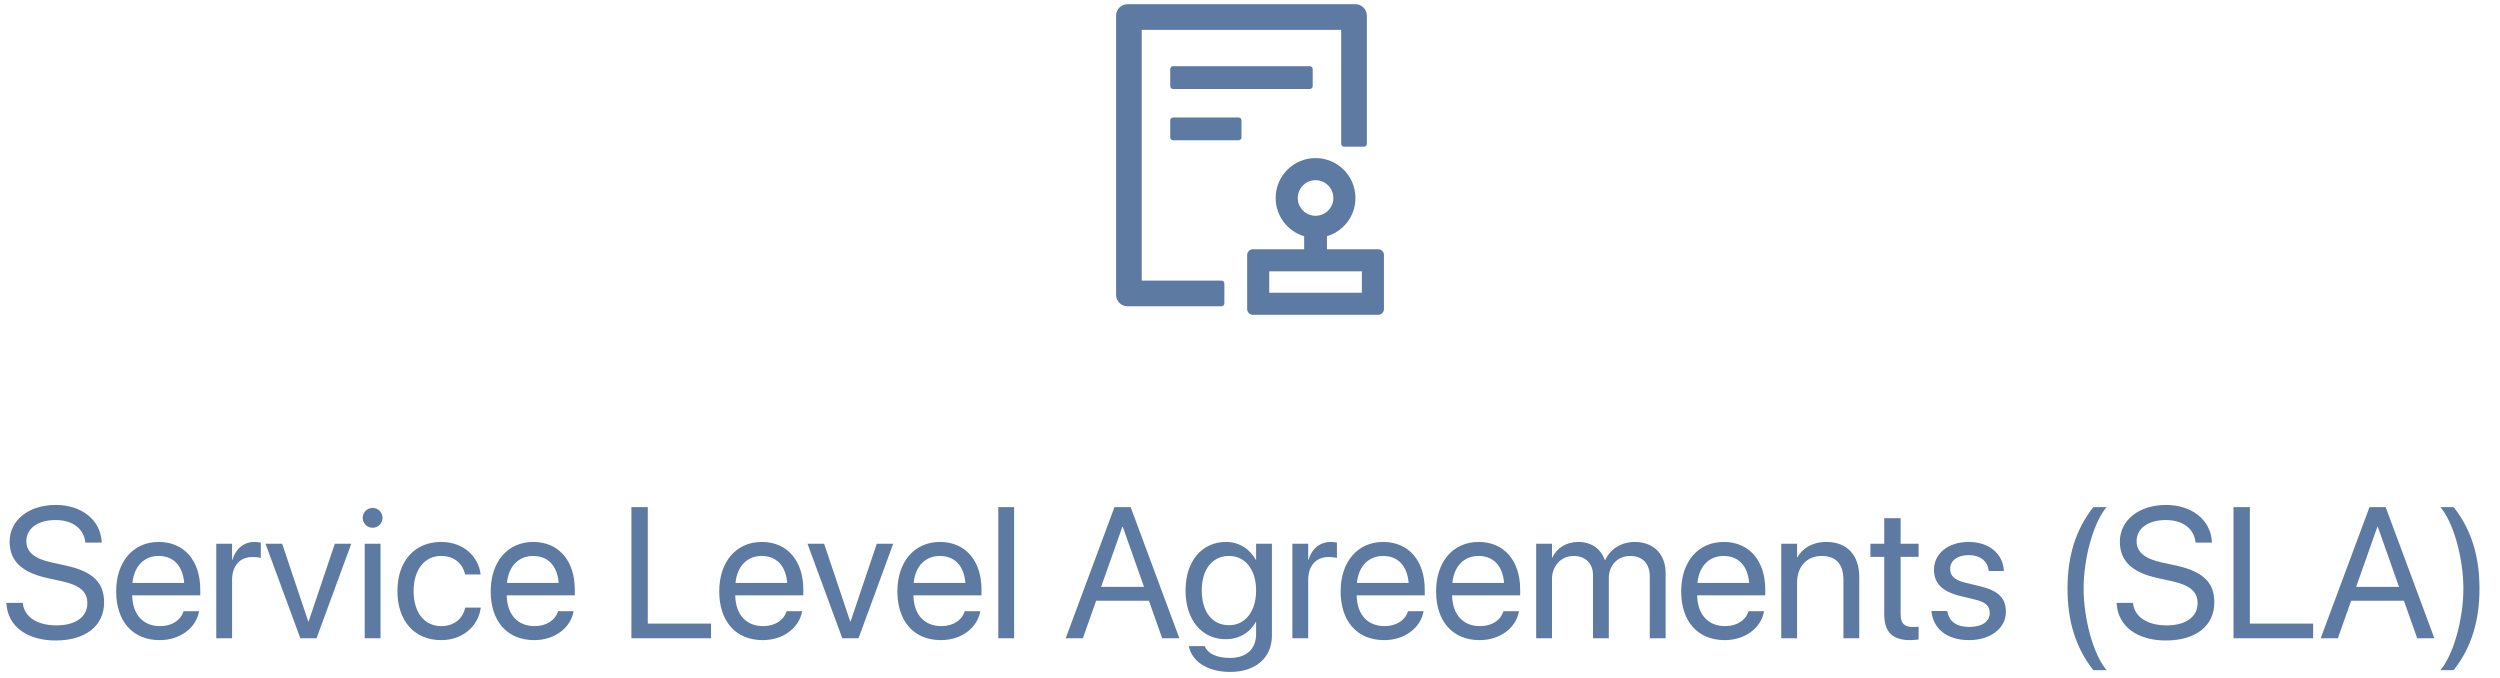 <svg width="188" height="51" viewBox="0 0 188 51" fill="none" xmlns="http://www.w3.org/2000/svg">
<path d="M88.215 4.977C88.097 4.977 88.001 5.074 88.001 5.192V6.477C88.001 6.595 88.097 6.692 88.215 6.692H98.501C98.619 6.692 98.715 6.595 98.715 6.477V5.192C98.715 5.074 98.619 4.977 98.501 4.977H88.215ZM93.144 8.835H88.215C88.097 8.835 88.001 8.931 88.001 9.049V10.335C88.001 10.452 88.097 10.549 88.215 10.549H93.144C93.262 10.549 93.358 10.452 93.358 10.335V9.049C93.358 8.931 93.262 8.835 93.144 8.835ZM91.858 21.102H85.858V2.245H100.858V10.817C100.858 10.934 100.955 11.031 101.073 11.031H102.573C102.69 11.031 102.787 10.934 102.787 10.817V1.174C102.787 0.7 102.404 0.317 101.93 0.317H84.787C84.313 0.317 83.93 0.7 83.93 1.174V22.174C83.93 22.648 84.313 23.031 84.787 23.031H91.858C91.976 23.031 92.073 22.934 92.073 22.817V21.317C92.073 21.199 91.976 21.102 91.858 21.102ZM103.644 18.745H99.787V17.765C101.027 17.395 101.93 16.249 101.93 14.888C101.93 13.23 100.588 11.888 98.93 11.888C97.272 11.888 95.93 13.23 95.93 14.888C95.93 16.246 96.832 17.395 98.073 17.765V18.745H94.215C93.98 18.745 93.787 18.938 93.787 19.174V23.245C93.787 23.481 93.98 23.674 94.215 23.674H103.644C103.88 23.674 104.073 23.481 104.073 23.245V19.174C104.073 18.938 103.88 18.745 103.644 18.745ZM97.59 14.888C97.59 14.149 98.19 13.549 98.93 13.549C99.669 13.549 100.269 14.149 100.269 14.888C100.269 15.627 99.669 16.227 98.93 16.227C98.19 16.227 97.59 15.627 97.59 14.888ZM102.412 22.013H95.448V20.406H102.412V22.013Z" fill="#5C7AA2"/>
<path d="M4.184 48.164C2.051 48.164 0.608 47.118 0.485 45.43L0.479 45.334H1.709L1.723 45.43C1.866 46.421 2.823 47.029 4.252 47.029C5.674 47.029 6.569 46.387 6.569 45.368V45.361C6.569 44.493 6.002 44.008 4.648 43.707L3.555 43.468C1.627 43.044 0.725 42.176 0.725 40.733V40.727C0.731 39.106 2.167 37.972 4.197 37.972C6.125 37.972 7.533 39.086 7.643 40.699L7.649 40.802H6.419L6.405 40.706C6.255 39.701 5.414 39.106 4.163 39.106C2.844 39.113 1.982 39.742 1.982 40.692V40.699C1.982 41.506 2.577 42.012 3.862 42.292L4.956 42.531C6.979 42.976 7.827 43.796 7.827 45.3V45.307C7.827 47.057 6.439 48.164 4.184 48.164ZM12.011 48.137C9.967 48.137 8.736 46.708 8.736 44.473V44.466C8.736 42.265 9.994 40.754 11.935 40.754C13.877 40.754 15.06 42.196 15.06 44.329V44.767H9.939C9.967 46.23 10.773 47.084 12.038 47.084C12.94 47.084 13.576 46.633 13.781 46.024L13.802 45.963H14.971L14.957 46.031C14.725 47.207 13.562 48.137 12.011 48.137ZM11.929 41.807C10.896 41.807 10.09 42.511 9.96 43.837H13.85C13.733 42.456 12.968 41.807 11.929 41.807ZM16.263 48V40.891H17.452V42.094H17.48C17.719 41.273 18.334 40.754 19.134 40.754C19.339 40.754 19.517 40.788 19.612 40.802V41.957C19.517 41.923 19.264 41.889 18.977 41.889C18.054 41.889 17.452 42.531 17.452 43.611V48H16.263ZM22.586 48L19.968 40.891H21.219L23.181 46.735H23.208L25.177 40.891H26.414L23.803 48H22.586ZM28.02 39.688C27.61 39.688 27.275 39.352 27.275 38.942C27.275 38.525 27.61 38.197 28.02 38.197C28.438 38.197 28.766 38.525 28.766 38.942C28.766 39.352 28.438 39.688 28.02 39.688ZM27.426 48V40.891H28.615V48H27.426ZM33.182 48.137C31.165 48.137 29.887 46.701 29.887 44.438V44.432C29.887 42.19 31.192 40.754 33.168 40.754C34.938 40.754 35.984 41.93 36.135 43.147L36.142 43.201H34.98L34.966 43.147C34.788 42.435 34.214 41.807 33.168 41.807C31.931 41.807 31.104 42.832 31.104 44.445V44.452C31.104 46.106 31.951 47.084 33.182 47.084C34.152 47.084 34.774 46.537 34.973 45.744L34.986 45.69H36.155L36.148 45.737C35.957 47.091 34.788 48.137 33.182 48.137ZM40.175 48.137C38.131 48.137 36.9 46.708 36.9 44.473V44.466C36.9 42.265 38.158 40.754 40.1 40.754C42.041 40.754 43.224 42.196 43.224 44.329V44.767H38.103C38.131 46.23 38.938 47.084 40.202 47.084C41.105 47.084 41.74 46.633 41.945 46.024L41.966 45.963H43.135L43.121 46.031C42.889 47.207 41.727 48.137 40.175 48.137ZM40.093 41.807C39.06 41.807 38.254 42.511 38.124 43.837H42.014C41.898 42.456 41.132 41.807 40.093 41.807ZM47.482 48V38.136H48.713V46.893H53.471V48H47.482ZM57.36 48.137C55.316 48.137 54.086 46.708 54.086 44.473V44.466C54.086 42.265 55.344 40.754 57.285 40.754C59.227 40.754 60.409 42.196 60.409 44.329V44.767H55.289C55.316 46.23 56.123 47.084 57.388 47.084C58.29 47.084 58.926 46.633 59.131 46.024L59.151 45.963H60.32L60.307 46.031C60.074 47.207 58.912 48.137 57.36 48.137ZM57.278 41.807C56.246 41.807 55.44 42.511 55.31 43.837H59.199C59.083 42.456 58.317 41.807 57.278 41.807ZM63.342 48L60.724 40.891H61.975L63.937 46.735H63.964L65.933 40.891H67.17L64.559 48H63.342ZM70.759 48.137C68.715 48.137 67.484 46.708 67.484 44.473V44.466C67.484 42.265 68.742 40.754 70.684 40.754C72.625 40.754 73.808 42.196 73.808 44.329V44.767H68.688C68.715 46.23 69.522 47.084 70.786 47.084C71.689 47.084 72.324 46.633 72.529 46.024L72.55 45.963H73.719L73.705 46.031C73.473 47.207 72.311 48.137 70.759 48.137ZM70.677 41.807C69.644 41.807 68.838 42.511 68.708 43.837H72.598C72.481 42.456 71.716 41.807 70.677 41.807ZM75.072 48V38.136H76.262V48H75.072ZM80.138 48L83.809 38.136H85.025L88.689 48H87.397L86.399 45.177H82.428L81.43 48H80.138ZM84.403 39.612L82.804 44.131H86.03L84.431 39.612H84.403ZM92.511 50.529C90.754 50.529 89.647 49.702 89.414 48.649L89.4 48.588H90.597L90.624 48.649C90.85 49.162 91.526 49.477 92.497 49.477C93.748 49.477 94.459 48.786 94.459 47.685V46.776H94.432C94.008 47.562 93.188 48.068 92.169 48.068C90.378 48.068 89.154 46.626 89.154 44.404V44.398C89.154 42.19 90.392 40.754 92.196 40.754C93.201 40.754 93.994 41.301 94.432 42.094H94.459V40.891H95.648V47.802C95.648 49.449 94.439 50.529 92.511 50.529ZM92.429 47.016C93.639 47.016 94.459 45.983 94.459 44.404V44.398C94.459 42.832 93.632 41.807 92.429 41.807C91.164 41.807 90.371 42.818 90.371 44.398V44.404C90.371 46.018 91.164 47.016 92.429 47.016ZM97.186 48V40.891H98.376V42.094H98.403C98.643 41.273 99.258 40.754 100.058 40.754C100.263 40.754 100.44 40.788 100.536 40.802V41.957C100.44 41.923 100.188 41.889 99.9 41.889C98.978 41.889 98.376 42.531 98.376 43.611V48H97.186ZM104.091 48.137C102.047 48.137 100.816 46.708 100.816 44.473V44.466C100.816 42.265 102.074 40.754 104.016 40.754C105.957 40.754 107.14 42.196 107.14 44.329V44.767H102.02C102.047 46.23 102.854 47.084 104.118 47.084C105.021 47.084 105.656 46.633 105.861 46.024L105.882 45.963H107.051L107.037 46.031C106.805 47.207 105.643 48.137 104.091 48.137ZM104.009 41.807C102.977 41.807 102.17 42.511 102.04 43.837H105.93C105.813 42.456 105.048 41.807 104.009 41.807ZM111.269 48.137C109.225 48.137 107.994 46.708 107.994 44.473V44.466C107.994 42.265 109.252 40.754 111.193 40.754C113.135 40.754 114.317 42.196 114.317 44.329V44.767H109.197C109.225 46.23 110.031 47.084 111.296 47.084C112.198 47.084 112.834 46.633 113.039 46.024L113.06 45.963H114.229L114.215 46.031C113.982 47.207 112.82 48.137 111.269 48.137ZM111.187 41.807C110.154 41.807 109.348 42.511 109.218 43.837H113.107C112.991 42.456 112.226 41.807 111.187 41.807ZM115.521 48V40.891H116.71V41.93H116.737C117.059 41.226 117.77 40.754 118.686 40.754C119.656 40.754 120.374 41.253 120.682 42.121H120.709C121.105 41.267 121.939 40.754 122.938 40.754C124.346 40.754 125.255 41.677 125.255 43.092V48H124.065V43.365C124.065 42.388 123.525 41.807 122.589 41.807C121.646 41.807 120.982 42.511 120.982 43.481V48H119.793V43.235C119.793 42.374 119.219 41.807 118.337 41.807C117.394 41.807 116.71 42.552 116.71 43.543V48H115.521ZM129.698 48.137C127.654 48.137 126.424 46.708 126.424 44.473V44.466C126.424 42.265 127.682 40.754 129.623 40.754C131.564 40.754 132.747 42.196 132.747 44.329V44.767H127.627C127.654 46.23 128.461 47.084 129.726 47.084C130.628 47.084 131.264 46.633 131.469 46.024L131.489 45.963H132.658L132.645 46.031C132.412 47.207 131.25 48.137 129.698 48.137ZM129.616 41.807C128.584 41.807 127.777 42.511 127.647 43.837H131.537C131.421 42.456 130.655 41.807 129.616 41.807ZM133.95 48V40.891H135.14V41.902H135.167C135.55 41.239 136.274 40.754 137.354 40.754C138.913 40.754 139.815 41.766 139.815 43.386V48H138.626V43.598C138.626 42.442 138.086 41.807 136.992 41.807C135.871 41.807 135.14 42.606 135.14 43.816V48H133.95ZM143.644 48.137C142.338 48.137 141.695 47.549 141.695 46.188V41.875H140.656V40.891H141.695V38.97H142.926V40.891H144.279V41.875H142.926V46.182C142.926 46.94 143.261 47.152 143.896 47.152C144.04 47.152 144.177 47.132 144.279 47.125V48.089C144.129 48.109 143.876 48.137 143.644 48.137ZM148.08 48.137C146.405 48.137 145.394 47.282 145.25 46.011L145.243 45.949H146.433L146.446 46.018C146.59 46.728 147.116 47.145 148.087 47.145C149.051 47.145 149.625 46.742 149.625 46.1V46.093C149.625 45.58 149.358 45.293 148.552 45.095L147.424 44.821C146.084 44.5 145.435 43.878 145.435 42.852V42.846C145.435 41.622 146.508 40.754 148.046 40.754C149.604 40.754 150.596 41.663 150.685 42.852L150.691 42.941H149.557L149.55 42.894C149.454 42.203 148.928 41.745 148.046 41.745C147.185 41.745 146.651 42.162 146.651 42.791V42.798C146.651 43.283 146.973 43.618 147.759 43.81L148.887 44.083C150.322 44.432 150.842 44.999 150.842 46.011V46.018C150.842 47.262 149.666 48.137 148.08 48.137ZM157.418 50.393C156.085 48.704 155.477 46.694 155.477 44.261C155.477 41.827 156.085 39.831 157.418 38.136H158.416C157.432 39.277 156.687 41.977 156.687 44.261C156.687 46.544 157.432 49.251 158.416 50.393H157.418ZM162.873 48.164C160.74 48.164 159.298 47.118 159.175 45.43L159.168 45.334H160.398L160.412 45.43C160.556 46.421 161.513 47.029 162.941 47.029C164.363 47.029 165.259 46.387 165.259 45.368V45.361C165.259 44.493 164.691 44.008 163.338 43.707L162.244 43.468C160.316 43.044 159.414 42.176 159.414 40.733V40.727C159.421 39.106 160.856 37.972 162.887 37.972C164.814 37.972 166.223 39.086 166.332 40.699L166.339 40.802H165.108L165.095 40.706C164.944 39.701 164.104 39.106 162.853 39.106C161.533 39.113 160.672 39.742 160.672 40.692V40.699C160.672 41.506 161.267 42.012 162.552 42.292L163.646 42.531C165.669 42.976 166.517 43.796 166.517 45.3V45.307C166.517 47.057 165.129 48.164 162.873 48.164ZM167.959 48V38.136H169.189V46.893H173.947V48H167.959ZM174.515 48L178.186 38.136H179.402L183.066 48H181.774L180.776 45.177H176.805L175.807 48H174.515ZM178.78 39.612L177.181 44.131H180.407L178.808 39.612H178.78ZM184.516 50.393H183.518C184.502 49.251 185.247 46.544 185.247 44.261C185.247 41.977 184.502 39.277 183.518 38.136H184.516C185.849 39.831 186.457 41.827 186.457 44.261C186.457 46.694 185.849 48.704 184.516 50.393Z" fill="#5C7AA2"/>
</svg>
